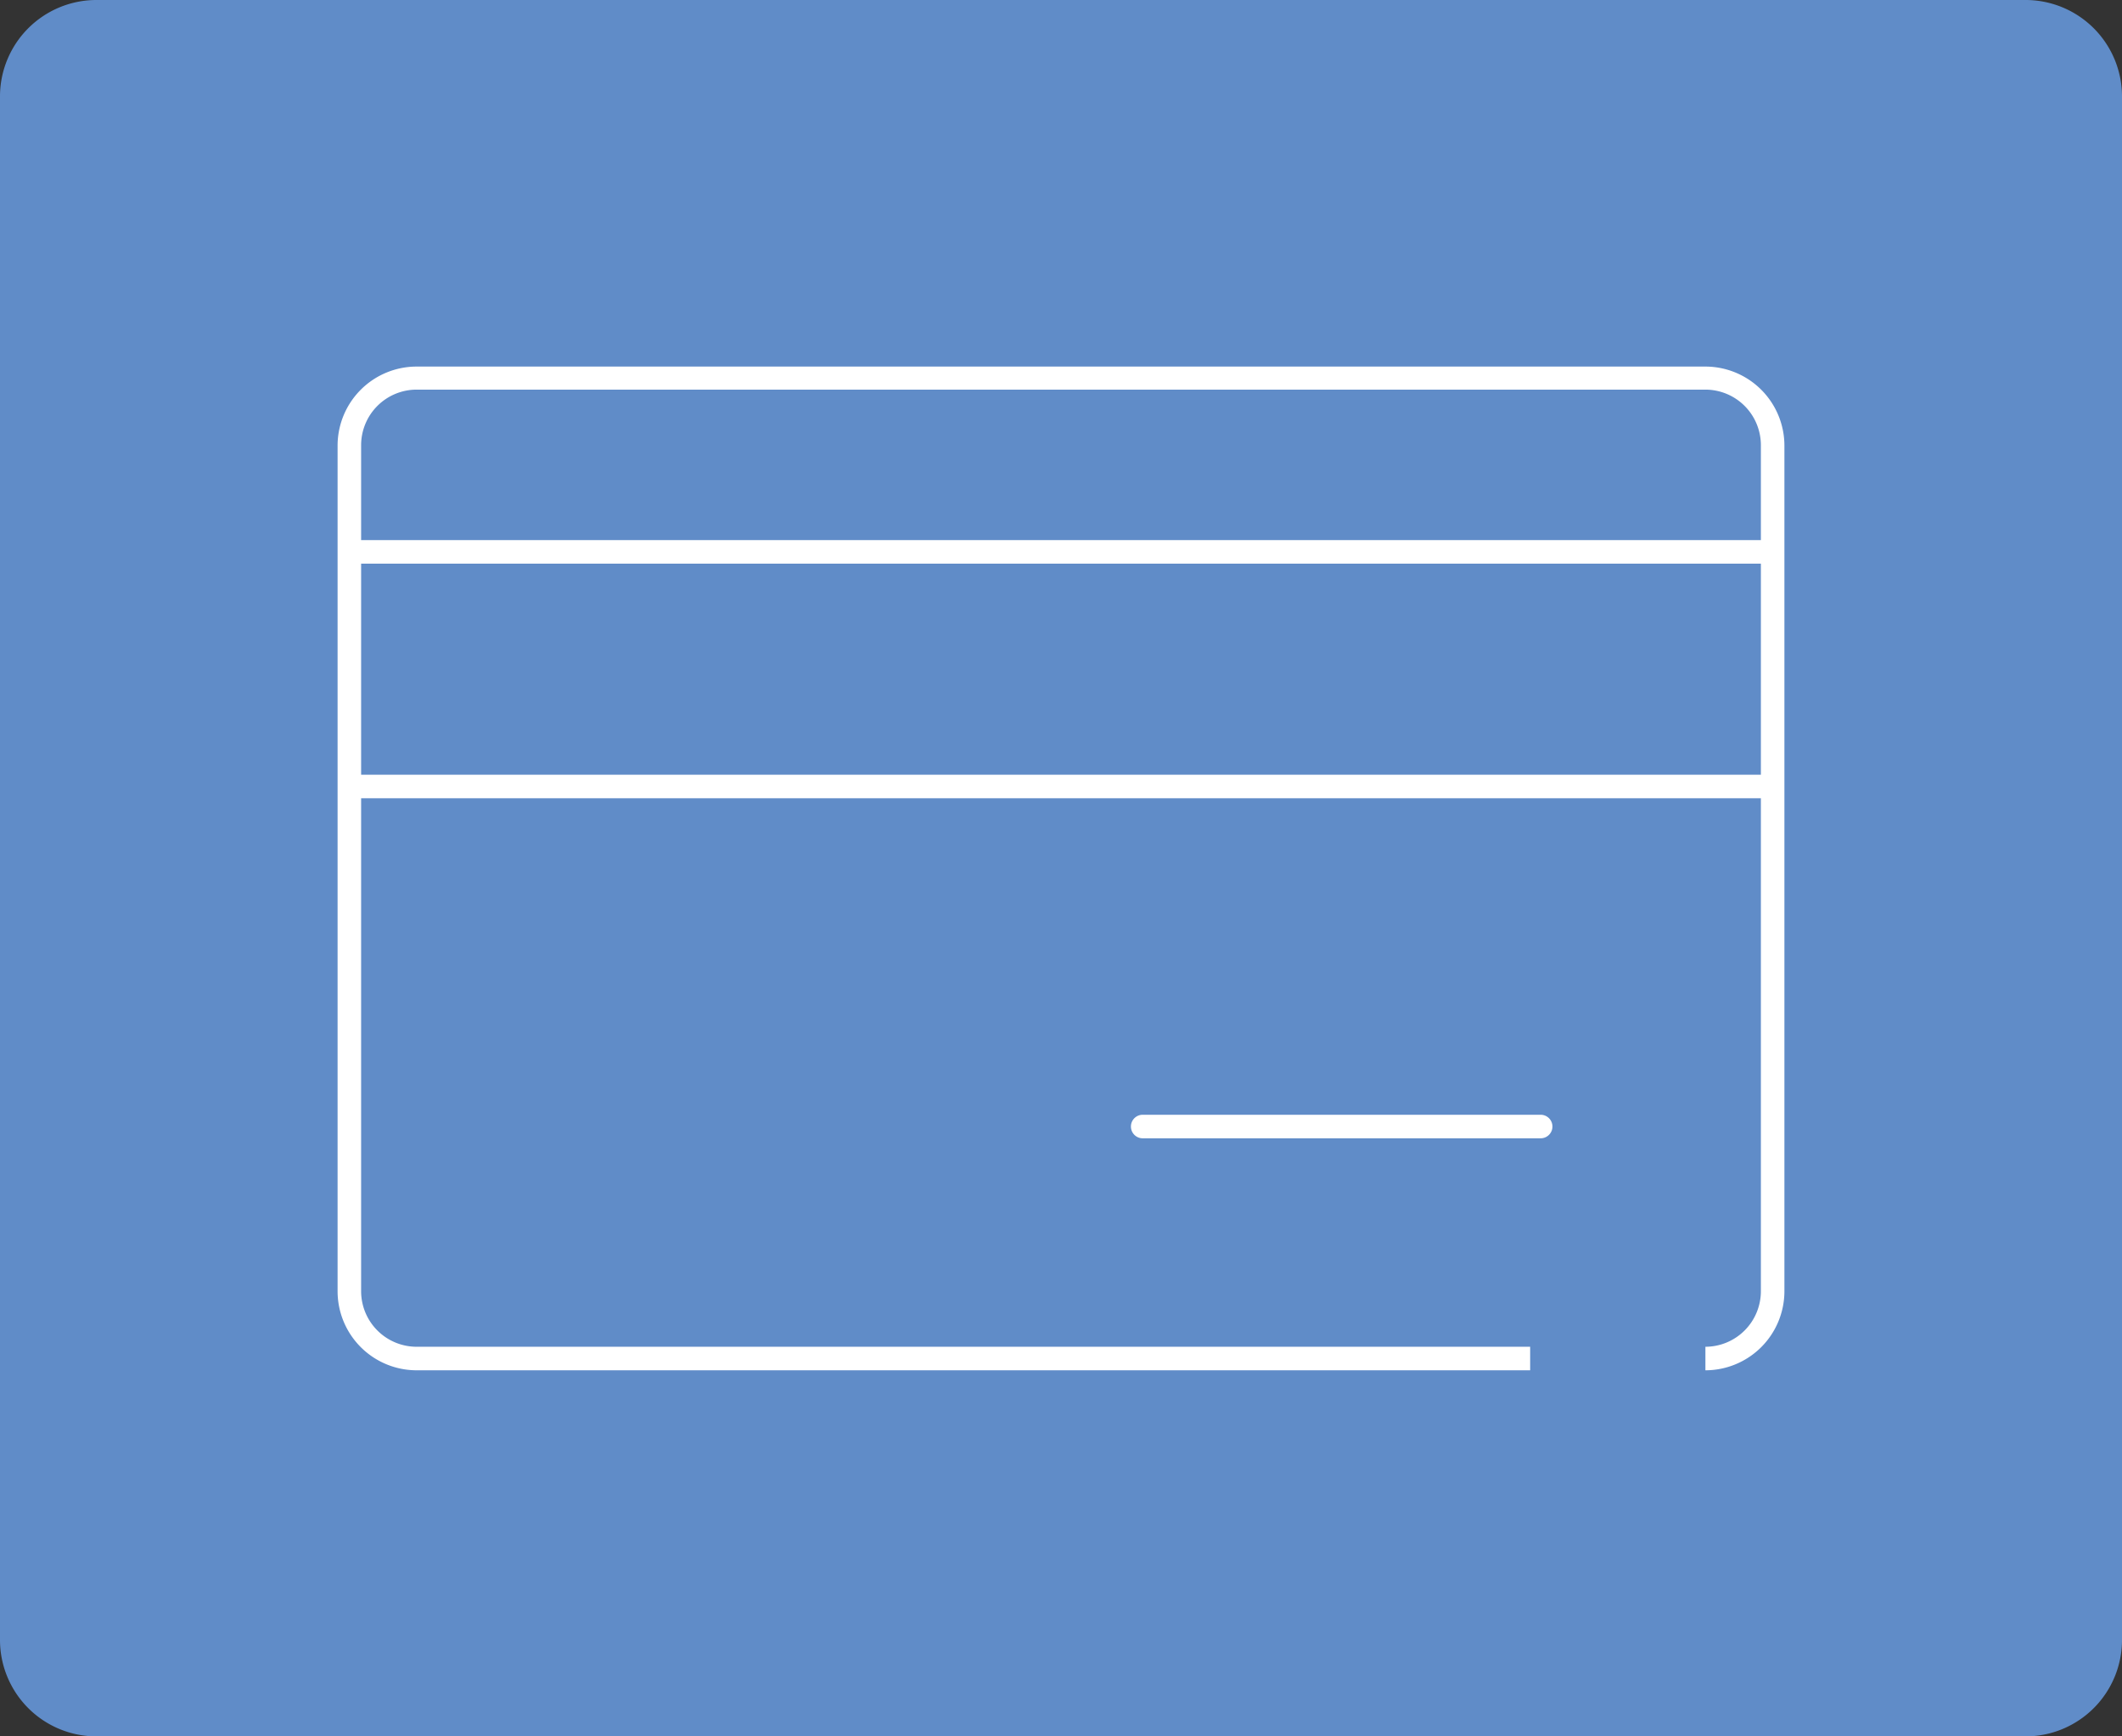 <svg xmlns="http://www.w3.org/2000/svg" width="220" height="180" viewBox="0 0 220 180"><rect x="0" y="0" width="220" height="180" fill="#333333" stroke="none"/><defs><style>.a{fill:#608cc8;fill-rule:evenodd;}.b{fill:#fff;}</style></defs><title>img_pay02</title><path class="a" d="M10,0H210a10,10,0,0,1,10,10V170a10,10,0,0,1-10,10H10A10,10,0,0,1,0,170V10A10,10,0,0,1,10,0Z"/><path class="b" d="M176.81,142.05v-2.44a5.76,5.76,0,0,0,5.75-5.76V46.15a5.76,5.76,0,0,0-5.75-5.76H43.19a5.76,5.76,0,0,0-5.75,5.76v87.7a5.76,5.76,0,0,0,5.75,5.76H158.64v2.44H43.19a8.2,8.2,0,0,1-8.19-8.2V46.15A8.2,8.2,0,0,1,43.19,38H176.81a8.2,8.2,0,0,1,8.19,8.2v87.7A8.2,8.2,0,0,1,176.81,142.05Z"/><rect class="b" x="36.22" y="55.99" width="147.56" height="2.44"/><rect class="b" x="36.22" y="80.31" width="147.56" height="2.44"/><path class="b" d="M159.73,118H118.47a1.22,1.22,0,0,1,0-2.44h41.26a1.22,1.22,0,0,1,0,2.44Z"/></svg>